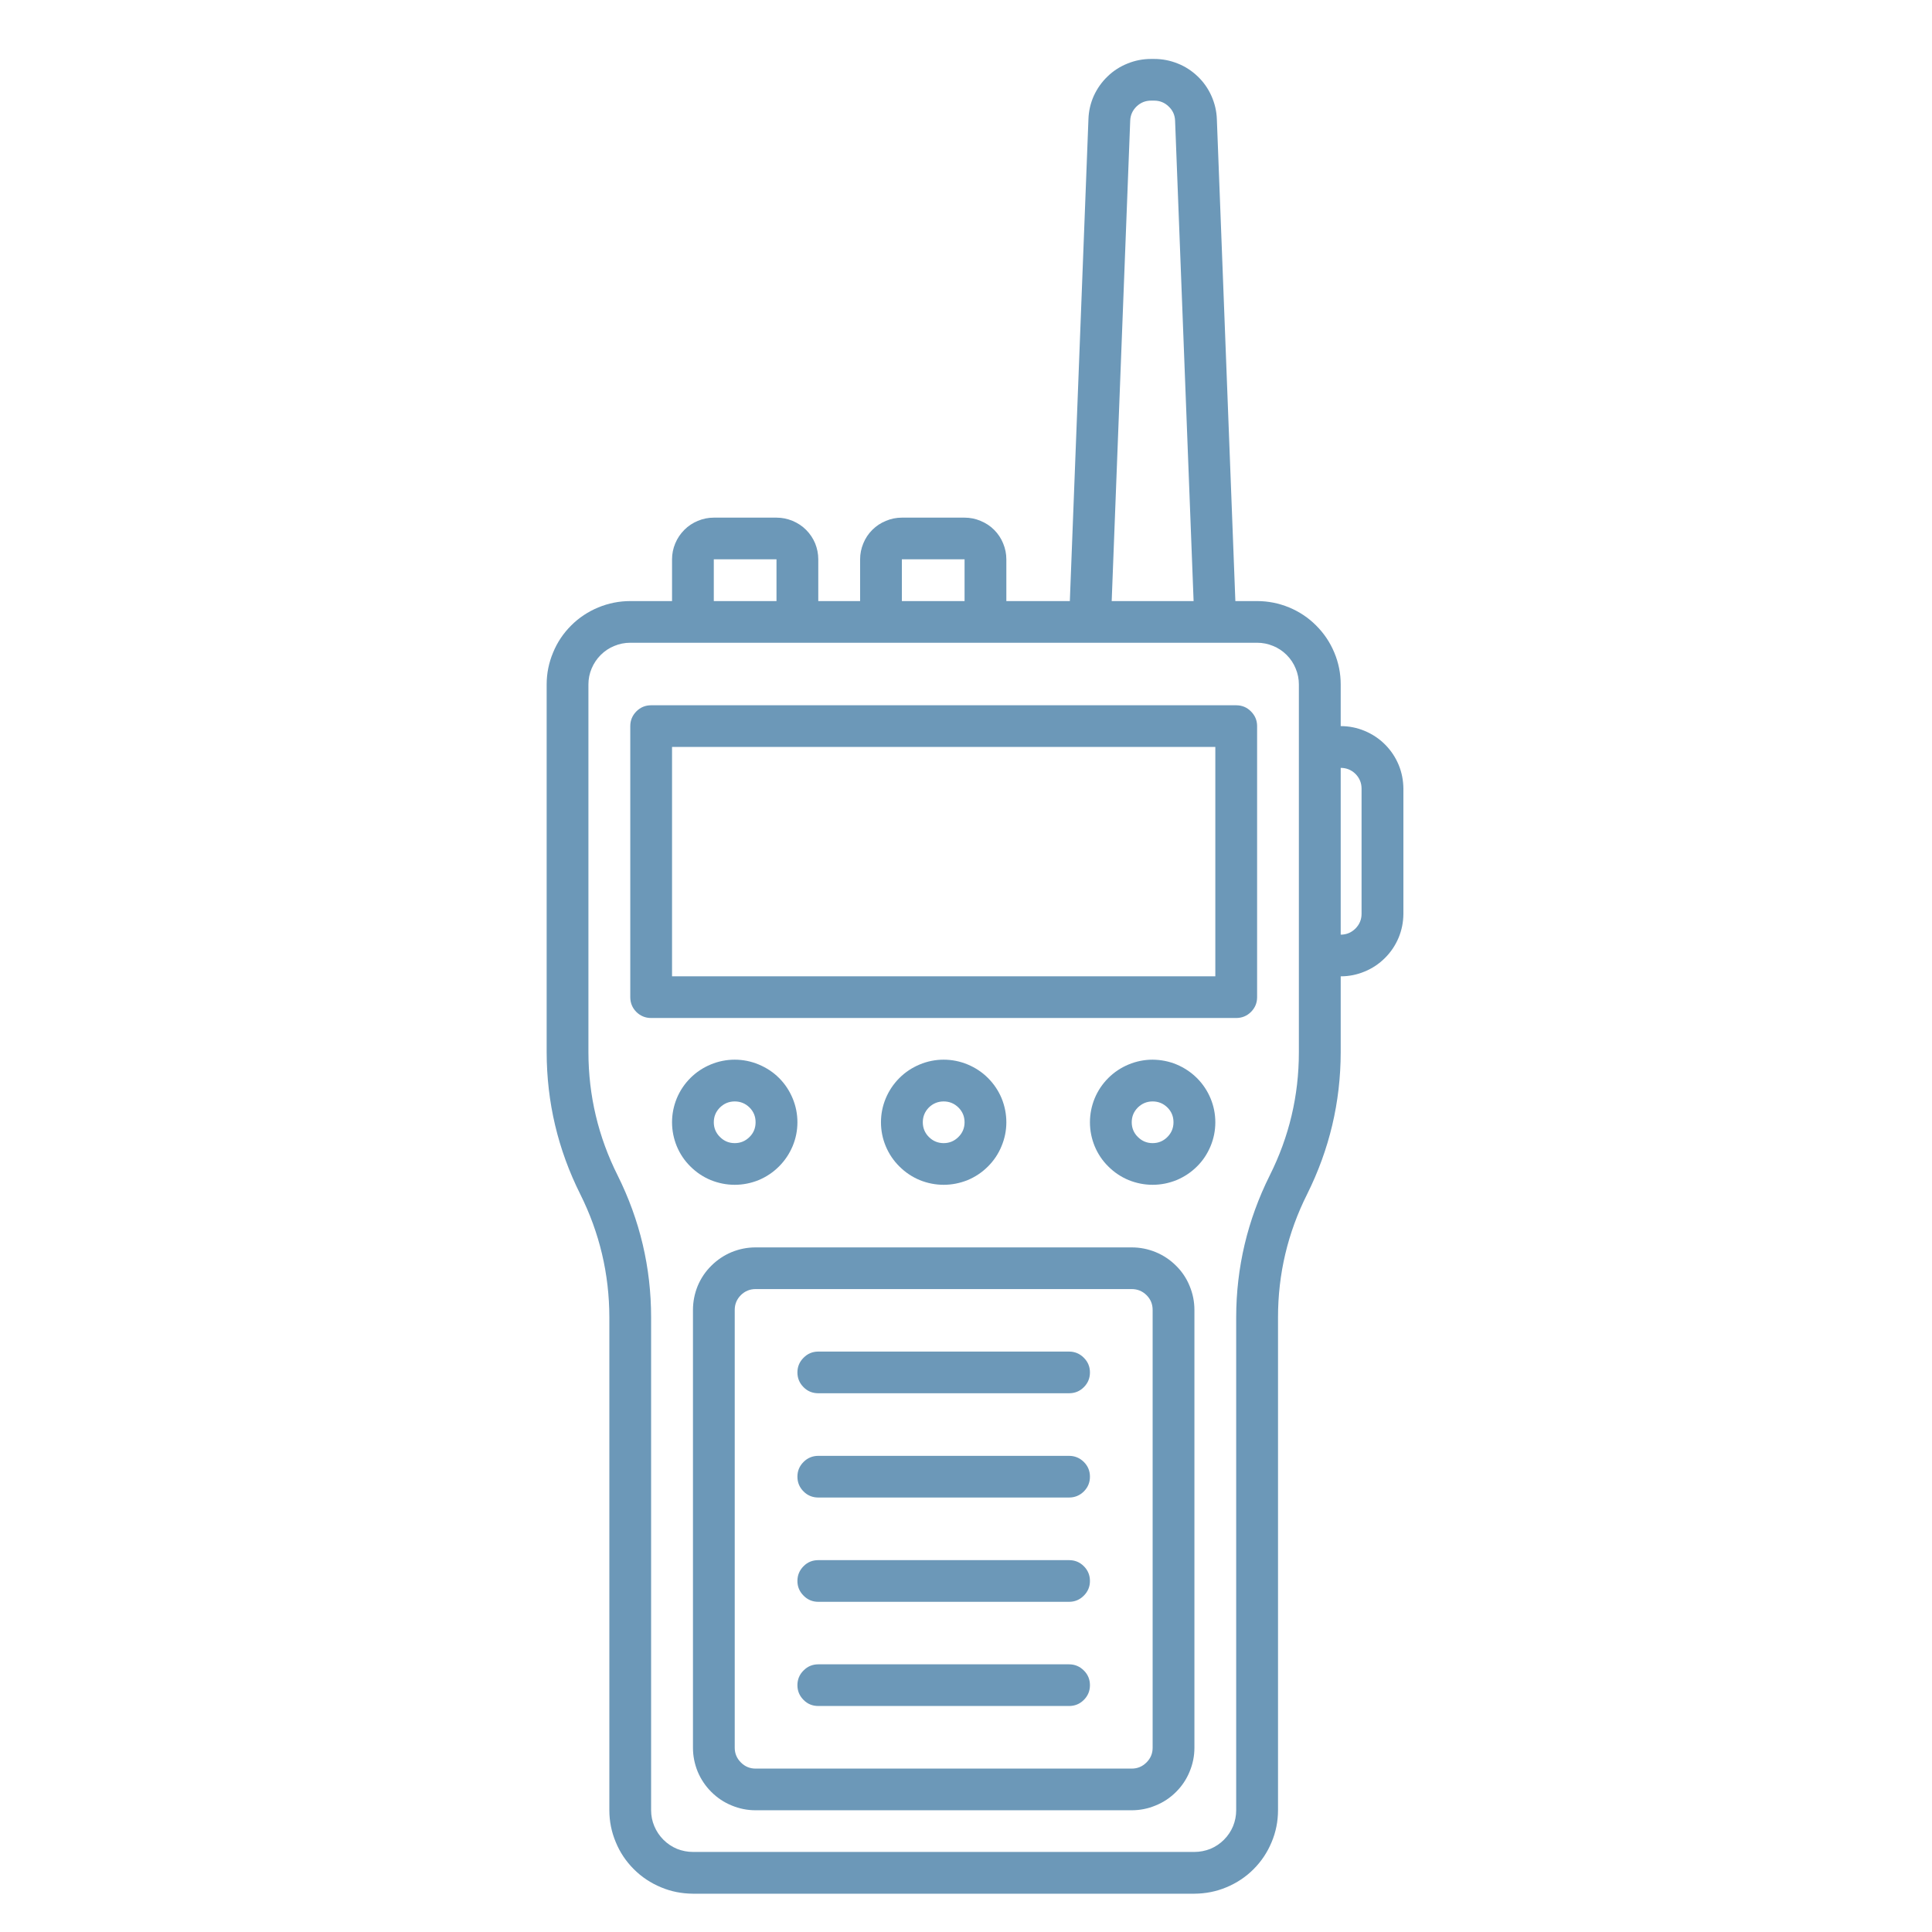 <svg xmlns="http://www.w3.org/2000/svg" xmlns:xlink="http://www.w3.org/1999/xlink" width="113" zoomAndPan="magnify" viewBox="0 0 84.75 84.75" height="113" preserveAspectRatio="xMidYMid meet" version="1.0"><defs><clipPath id="8fbecf6e65"><path d="M 23.965 2.586 L 61.574 2.586 L 61.574 83.07 L 23.965 83.07 Z M 23.965 2.586 " clip-rule="nonzero"/></clipPath></defs><path fill="#6c98b8" d="M 54.227 30.938 L 28.562 30.938 C 28.309 30.938 28.094 31.027 27.914 31.207 C 27.738 31.387 27.648 31.602 27.648 31.852 L 27.648 43.742 C 27.648 43.996 27.738 44.211 27.914 44.391 C 28.094 44.566 28.309 44.656 28.562 44.656 L 54.227 44.656 C 54.48 44.656 54.699 44.566 54.875 44.391 C 55.055 44.211 55.145 43.996 55.145 43.742 L 55.145 31.852 C 55.145 31.602 55.055 31.387 54.875 31.207 C 54.699 31.027 54.48 30.938 54.227 30.938 Z M 53.312 42.828 L 29.48 42.828 L 29.48 32.766 L 53.312 32.766 Z M 53.312 42.828 " fill-opacity="1" fill-rule="nonzero"/><path fill="#6c98b8" d="M 34.98 49.23 C 34.98 48.867 34.91 48.516 34.77 48.18 C 34.629 47.844 34.434 47.547 34.176 47.289 C 33.918 47.031 33.617 46.836 33.281 46.695 C 32.945 46.555 32.594 46.484 32.23 46.484 C 31.863 46.484 31.516 46.555 31.176 46.695 C 30.84 46.836 30.543 47.031 30.285 47.289 C 30.027 47.547 29.828 47.844 29.688 48.18 C 29.551 48.516 29.48 48.867 29.48 49.23 C 29.48 49.594 29.551 49.945 29.688 50.281 C 29.828 50.617 30.027 50.914 30.285 51.168 C 30.543 51.426 30.84 51.625 31.176 51.766 C 31.516 51.902 31.863 51.973 32.23 51.973 C 32.594 51.973 32.945 51.902 33.281 51.766 C 33.617 51.625 33.914 51.426 34.172 51.168 C 34.43 50.91 34.629 50.613 34.77 50.277 C 34.91 49.941 34.98 49.594 34.98 49.23 Z M 31.312 49.23 C 31.312 48.977 31.402 48.762 31.582 48.582 C 31.762 48.406 31.977 48.316 32.23 48.316 C 32.484 48.316 32.699 48.406 32.879 48.582 C 33.059 48.762 33.145 48.977 33.145 49.23 C 33.145 49.48 33.059 49.699 32.879 49.875 C 32.699 50.055 32.484 50.145 32.23 50.145 C 31.977 50.145 31.762 50.055 31.582 49.875 C 31.402 49.699 31.312 49.48 31.312 49.23 Z M 31.312 49.23 " fill-opacity="1" fill-rule="nonzero"/><path fill="#6c98b8" d="M 44.145 49.23 C 44.145 48.867 44.074 48.516 43.938 48.18 C 43.797 47.844 43.598 47.547 43.34 47.289 C 43.082 47.031 42.785 46.836 42.449 46.695 C 42.109 46.555 41.762 46.484 41.395 46.484 C 41.031 46.484 40.68 46.555 40.344 46.695 C 40.008 46.836 39.711 47.031 39.453 47.289 C 39.195 47.547 38.996 47.844 38.855 48.18 C 38.715 48.516 38.645 48.867 38.645 49.23 C 38.645 49.594 38.715 49.945 38.855 50.281 C 38.996 50.617 39.195 50.914 39.453 51.168 C 39.711 51.426 40.008 51.625 40.344 51.766 C 40.68 51.902 41.031 51.973 41.395 51.973 C 41.762 51.973 42.109 51.902 42.449 51.766 C 42.785 51.625 43.082 51.426 43.34 51.168 C 43.598 50.91 43.797 50.613 43.934 50.277 C 44.074 49.941 44.145 49.594 44.145 49.23 Z M 40.48 49.23 C 40.48 48.977 40.57 48.762 40.746 48.582 C 40.926 48.406 41.145 48.316 41.395 48.316 C 41.648 48.316 41.863 48.406 42.043 48.582 C 42.223 48.762 42.312 48.977 42.312 49.23 C 42.312 49.48 42.223 49.699 42.043 49.875 C 41.863 50.055 41.648 50.145 41.395 50.145 C 41.145 50.145 40.926 50.055 40.746 49.875 C 40.57 49.699 40.48 49.48 40.48 49.23 Z M 40.48 49.23 " fill-opacity="1" fill-rule="nonzero"/><path fill="#6c98b8" d="M 50.562 46.484 C 50.195 46.484 49.848 46.555 49.508 46.695 C 49.172 46.836 48.875 47.031 48.617 47.289 C 48.359 47.547 48.16 47.844 48.02 48.18 C 47.883 48.516 47.812 48.867 47.812 49.23 C 47.812 49.594 47.883 49.945 48.02 50.281 C 48.16 50.617 48.359 50.914 48.617 51.168 C 48.875 51.426 49.172 51.625 49.508 51.766 C 49.848 51.902 50.195 51.973 50.562 51.973 C 50.926 51.973 51.277 51.902 51.613 51.766 C 51.949 51.625 52.25 51.426 52.508 51.168 C 52.766 50.914 52.961 50.617 53.102 50.281 C 53.242 49.945 53.312 49.594 53.312 49.23 C 53.312 48.867 53.242 48.516 53.102 48.18 C 52.961 47.844 52.762 47.547 52.504 47.289 C 52.246 47.035 51.949 46.836 51.613 46.695 C 51.277 46.555 50.926 46.488 50.562 46.484 Z M 50.562 50.145 C 50.309 50.145 50.094 50.055 49.914 49.875 C 49.734 49.699 49.645 49.48 49.645 49.23 C 49.645 48.977 49.734 48.762 49.914 48.582 C 50.094 48.406 50.309 48.316 50.562 48.316 C 50.816 48.316 51.031 48.406 51.211 48.582 C 51.391 48.762 51.477 48.977 51.477 49.23 C 51.477 49.48 51.387 49.699 51.211 49.875 C 51.031 50.055 50.816 50.145 50.562 50.145 Z M 50.562 50.145 " fill-opacity="1" fill-rule="nonzero"/><path fill="#6c98b8" d="M 49.645 54.719 L 33.145 54.719 C 32.781 54.719 32.43 54.789 32.094 54.926 C 31.758 55.066 31.461 55.266 31.203 55.523 C 30.945 55.777 30.746 56.074 30.605 56.41 C 30.469 56.746 30.398 57.098 30.398 57.461 L 30.398 76.668 C 30.398 77.031 30.469 77.379 30.605 77.715 C 30.746 78.051 30.945 78.348 31.203 78.605 C 31.461 78.863 31.758 79.062 32.094 79.199 C 32.43 79.34 32.781 79.41 33.145 79.41 L 49.645 79.41 C 50.008 79.41 50.359 79.34 50.695 79.199 C 51.035 79.062 51.332 78.863 51.59 78.605 C 51.848 78.348 52.047 78.051 52.184 77.715 C 52.324 77.379 52.395 77.031 52.395 76.668 L 52.395 57.461 C 52.395 57.098 52.324 56.746 52.184 56.41 C 52.047 56.074 51.848 55.777 51.59 55.523 C 51.332 55.266 51.035 55.066 50.695 54.926 C 50.359 54.789 50.008 54.719 49.645 54.719 Z M 50.562 76.668 C 50.562 76.918 50.473 77.133 50.293 77.312 C 50.113 77.492 49.898 77.582 49.645 77.582 L 33.145 77.582 C 32.895 77.582 32.676 77.492 32.5 77.312 C 32.32 77.133 32.23 76.918 32.23 76.668 L 32.23 57.461 C 32.23 57.207 32.32 56.992 32.5 56.812 C 32.676 56.637 32.895 56.547 33.145 56.547 L 49.645 56.547 C 49.898 56.547 50.113 56.637 50.293 56.812 C 50.473 56.992 50.562 57.207 50.562 57.461 Z M 50.562 76.668 " fill-opacity="1" fill-rule="nonzero"/><path fill="#6c98b8" d="M 46.895 59.289 L 35.895 59.289 C 35.645 59.289 35.426 59.379 35.25 59.559 C 35.07 59.738 34.98 59.953 34.98 60.203 C 34.98 60.457 35.07 60.672 35.25 60.852 C 35.426 61.031 35.645 61.117 35.895 61.117 L 46.895 61.117 C 47.148 61.117 47.363 61.031 47.543 60.852 C 47.723 60.672 47.812 60.457 47.812 60.203 C 47.812 59.953 47.723 59.738 47.543 59.559 C 47.363 59.379 47.148 59.289 46.895 59.289 Z M 46.895 59.289 " fill-opacity="1" fill-rule="nonzero"/><path fill="#6c98b8" d="M 46.895 63.863 L 35.895 63.863 C 35.645 63.863 35.426 63.953 35.25 64.129 C 35.07 64.309 34.98 64.523 34.98 64.777 C 34.98 65.031 35.07 65.246 35.25 65.426 C 35.426 65.602 35.645 65.691 35.895 65.691 L 46.895 65.691 C 47.148 65.691 47.363 65.602 47.543 65.426 C 47.723 65.246 47.812 65.031 47.812 64.777 C 47.812 64.523 47.723 64.309 47.543 64.129 C 47.363 63.953 47.148 63.863 46.895 63.863 Z M 46.895 63.863 " fill-opacity="1" fill-rule="nonzero"/><path fill="#6c98b8" d="M 46.895 68.438 L 35.895 68.438 C 35.645 68.438 35.426 68.523 35.25 68.703 C 35.07 68.883 34.98 69.098 34.98 69.352 C 34.98 69.602 35.07 69.816 35.25 69.996 C 35.426 70.176 35.645 70.266 35.895 70.266 L 46.895 70.266 C 47.148 70.266 47.363 70.176 47.543 69.996 C 47.723 69.816 47.812 69.602 47.812 69.352 C 47.812 69.098 47.723 68.883 47.543 68.703 C 47.363 68.523 47.148 68.438 46.895 68.438 Z M 46.895 68.438 " fill-opacity="1" fill-rule="nonzero"/><path fill="#6c98b8" d="M 46.895 73.008 L 35.895 73.008 C 35.645 73.008 35.426 73.098 35.25 73.277 C 35.07 73.453 34.98 73.672 34.98 73.922 C 34.98 74.176 35.07 74.391 35.25 74.57 C 35.426 74.75 35.645 74.836 35.895 74.836 L 46.895 74.836 C 47.148 74.836 47.363 74.75 47.543 74.57 C 47.723 74.391 47.812 74.176 47.812 73.922 C 47.812 73.672 47.723 73.453 47.543 73.277 C 47.363 73.098 47.148 73.008 46.895 73.008 Z M 46.895 73.008 " fill-opacity="1" fill-rule="nonzero"/><g clip-path="url(#8fbecf6e65)"><path fill="#6c98b8" d="M 58.812 31.852 L 58.812 30.023 C 58.812 29.539 58.719 29.074 58.531 28.625 C 58.344 28.176 58.078 27.781 57.734 27.438 C 57.391 27.094 56.996 26.832 56.547 26.645 C 56.098 26.461 55.629 26.367 55.145 26.367 L 54.191 26.367 L 53.379 5.227 C 53.367 4.871 53.285 4.531 53.141 4.207 C 52.996 3.883 52.797 3.598 52.539 3.352 C 52.281 3.105 51.988 2.914 51.66 2.785 C 51.328 2.652 50.988 2.586 50.629 2.586 L 50.492 2.586 C 50.137 2.586 49.793 2.652 49.465 2.785 C 49.133 2.918 48.84 3.105 48.586 3.352 C 48.328 3.598 48.129 3.883 47.98 4.207 C 47.836 4.531 47.758 4.871 47.746 5.227 L 46.93 26.367 L 44.145 26.367 L 44.145 24.535 C 44.145 24.293 44.098 24.062 44.004 23.836 C 43.914 23.613 43.781 23.414 43.609 23.242 C 43.438 23.07 43.238 22.941 43.012 22.848 C 42.789 22.754 42.555 22.707 42.312 22.707 L 39.562 22.707 C 39.32 22.707 39.086 22.754 38.863 22.848 C 38.637 22.941 38.438 23.07 38.266 23.242 C 38.094 23.414 37.961 23.613 37.871 23.836 C 37.777 24.062 37.73 24.293 37.73 24.535 L 37.73 26.367 L 35.895 26.367 L 35.895 24.535 C 35.895 24.293 35.848 24.062 35.758 23.836 C 35.664 23.613 35.531 23.414 35.359 23.242 C 35.188 23.07 34.988 22.941 34.766 22.848 C 34.539 22.754 34.305 22.707 34.062 22.707 L 31.312 22.707 C 31.07 22.707 30.836 22.754 30.613 22.848 C 30.387 22.941 30.191 23.07 30.02 23.242 C 29.848 23.414 29.715 23.613 29.621 23.836 C 29.527 24.062 29.48 24.293 29.48 24.535 L 29.48 26.367 L 27.648 26.367 C 27.16 26.367 26.695 26.461 26.246 26.645 C 25.797 26.832 25.398 27.094 25.055 27.438 C 24.711 27.781 24.445 28.176 24.262 28.625 C 24.074 29.074 23.98 29.539 23.98 30.023 L 23.98 46.16 C 23.984 48.352 24.473 50.422 25.453 52.383 C 26.301 54.082 26.727 55.883 26.73 57.785 L 26.73 79.41 C 26.73 79.895 26.824 80.363 27.012 80.809 C 27.195 81.258 27.461 81.652 27.805 81.996 C 28.148 82.34 28.547 82.602 28.996 82.789 C 29.441 82.977 29.91 83.066 30.398 83.07 L 52.395 83.07 C 52.883 83.066 53.348 82.977 53.797 82.789 C 54.246 82.602 54.645 82.34 54.988 81.996 C 55.332 81.652 55.594 81.258 55.781 80.809 C 55.969 80.363 56.062 79.895 56.062 79.41 L 56.062 57.785 C 56.062 55.883 56.488 54.082 57.34 52.383 C 58.316 50.422 58.809 48.352 58.812 46.16 L 58.812 42.828 C 59.176 42.828 59.527 42.758 59.863 42.617 C 60.199 42.48 60.496 42.281 60.754 42.023 C 61.012 41.766 61.211 41.469 61.352 41.133 C 61.492 40.797 61.559 40.449 61.562 40.086 L 61.562 34.598 C 61.559 34.234 61.492 33.883 61.352 33.547 C 61.211 33.211 61.012 32.914 60.754 32.656 C 60.496 32.398 60.199 32.203 59.863 32.062 C 59.527 31.922 59.176 31.852 58.812 31.852 Z M 49.578 5.297 C 49.586 5.051 49.68 4.844 49.855 4.672 C 50.035 4.5 50.246 4.414 50.492 4.414 L 50.629 4.414 C 50.875 4.414 51.09 4.5 51.266 4.672 C 51.445 4.84 51.539 5.051 51.547 5.297 L 52.359 26.367 L 48.766 26.367 Z M 39.562 24.535 L 42.312 24.535 L 42.312 26.367 L 39.562 26.367 Z M 31.312 24.535 L 34.062 24.535 L 34.062 26.367 L 31.312 26.367 Z M 56.977 46.16 C 56.977 48.062 56.551 49.863 55.699 51.562 C 54.723 53.523 54.23 55.598 54.227 57.785 L 54.227 79.41 C 54.227 79.652 54.18 79.887 54.09 80.109 C 53.996 80.332 53.863 80.531 53.691 80.703 C 53.52 80.875 53.32 81.008 53.098 81.102 C 52.871 81.191 52.637 81.238 52.395 81.238 L 30.398 81.238 C 30.152 81.238 29.922 81.191 29.695 81.102 C 29.473 81.008 29.273 80.875 29.102 80.703 C 28.93 80.531 28.797 80.332 28.703 80.109 C 28.609 79.887 28.562 79.652 28.562 79.41 L 28.562 57.785 C 28.562 55.598 28.07 53.523 27.094 51.562 C 26.242 49.863 25.816 48.062 25.812 46.16 L 25.812 30.023 C 25.812 29.781 25.859 29.547 25.953 29.324 C 26.047 29.102 26.18 28.902 26.352 28.73 C 26.523 28.559 26.723 28.426 26.945 28.336 C 27.172 28.242 27.402 28.195 27.648 28.195 L 55.145 28.195 C 55.387 28.195 55.621 28.242 55.848 28.336 C 56.07 28.426 56.27 28.559 56.441 28.73 C 56.613 28.902 56.746 29.102 56.836 29.324 C 56.93 29.547 56.977 29.781 56.977 30.023 Z M 59.727 40.086 C 59.727 40.336 59.637 40.551 59.461 40.73 C 59.281 40.91 59.062 41 58.812 41 L 58.812 33.684 C 59.062 33.684 59.281 33.773 59.461 33.949 C 59.637 34.129 59.727 34.344 59.727 34.598 Z M 59.727 40.086 " fill-opacity="1" fill-rule="nonzero"/></g></svg>